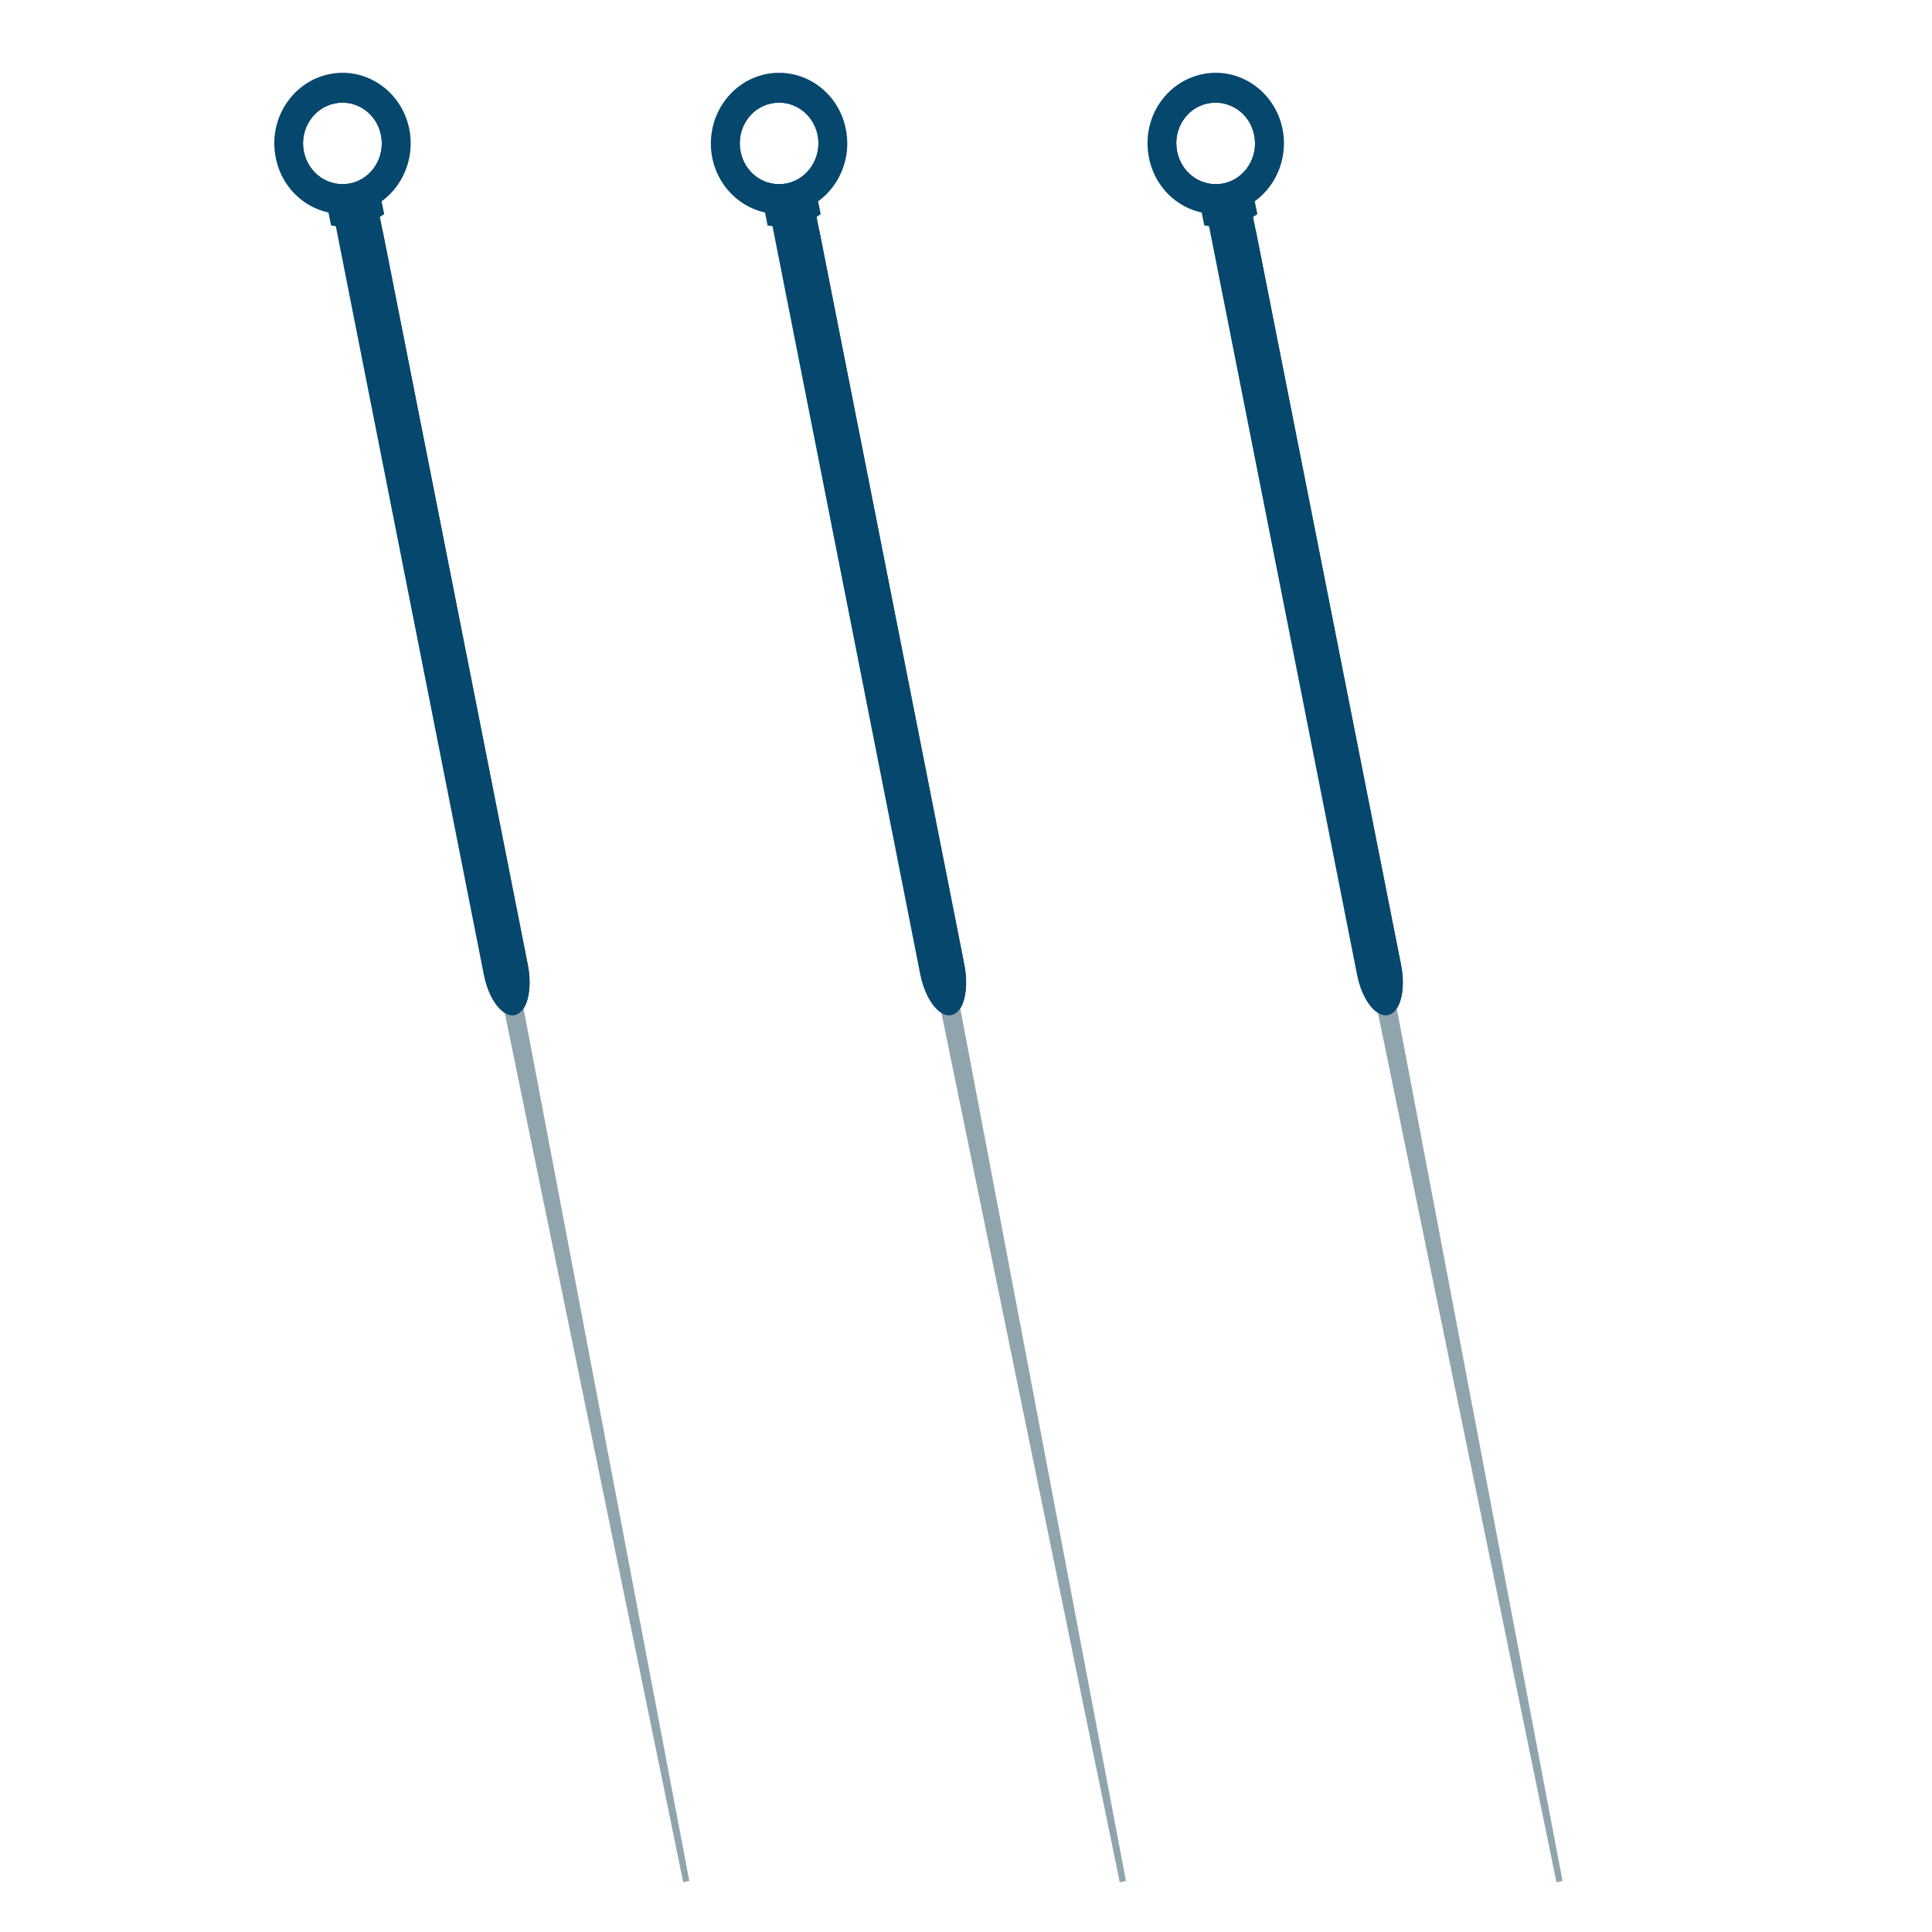 <svg xmlns="http://www.w3.org/2000/svg" xmlns:xlink="http://www.w3.org/1999/xlink" width="50" zoomAndPan="magnify" viewBox="0 0 37.5 37.5" height="50" preserveAspectRatio="xMidYMid meet" version="1.0"><defs><clipPath id="3ce4940505"><path d="M 17 18 L 21.906 18 L 21.906 36.527 L 17 36.527 Z M 17 18 " clip-rule="nonzero"/></clipPath><clipPath id="5f6ddfc159"><path d="M 13.656 1.277 L 17 1.277 L 17 5 L 13.656 5 Z M 13.656 1.277 " clip-rule="nonzero"/></clipPath><clipPath id="8d1c280a8e"><path d="M 14 1.277 L 17 1.277 L 17 4 L 14 4 Z M 14 1.277 " clip-rule="nonzero"/></clipPath><clipPath id="67aa934926"><path d="M 26 18 L 30.383 18 L 30.383 36.527 L 26 36.527 Z M 26 18 " clip-rule="nonzero"/></clipPath><clipPath id="fed0910cb2"><path d="M 22.133 1.277 L 25 1.277 L 25 5 L 22.133 5 Z M 22.133 1.277 " clip-rule="nonzero"/></clipPath><clipPath id="ea3c96cd84"><path d="M 22.133 1.277 L 25 1.277 L 25 4 L 22.133 4 Z M 22.133 1.277 " clip-rule="nonzero"/></clipPath><clipPath id="4877b7b20c"><path d="M 9 18 L 13.434 18 L 13.434 36.527 L 9 36.527 Z M 9 18 " clip-rule="nonzero"/></clipPath><clipPath id="e53bd9cac5"><path d="M 5.184 1.277 L 8 1.277 L 8 5 L 5.184 5 Z M 5.184 1.277 " clip-rule="nonzero"/></clipPath><clipPath id="443c9d9440"><path d="M 5.184 1.277 L 8 1.277 L 8 4 L 5.184 4 Z M 5.184 1.277 " clip-rule="nonzero"/></clipPath></defs><g clip-path="url(#3ce4940505)"><path fill="#90a4ae" d="M 17.992 18.289 L 21.734 36.535 L 21.855 36.508 L 18.379 18.207 Z M 17.992 18.289 " fill-opacity="1" fill-rule="nonzero"/></g><path fill="#06476e" d="M 14.988 4.359 L 17.863 18.918 C 17.961 19.402 18.23 19.754 18.465 19.703 C 18.539 19.688 18.598 19.637 18.648 19.559 C 18.75 19.379 18.785 19.07 18.719 18.734 L 15.844 4.176 Z M 14.988 4.359 " fill-opacity="1" fill-rule="nonzero"/><path fill="#06476e" d="M 15.84 3.711 L 14.812 3.93 L 14.898 4.375 C 15.012 4.398 15.191 4.422 15.402 4.383 C 15.652 4.336 15.832 4.227 15.93 4.156 C 15.898 4.008 15.871 3.859 15.84 3.711 Z M 15.84 3.711 " fill-opacity="1" fill-rule="nonzero"/><path fill="#06476e" d="M 15.898 4.453 L 18.719 18.734 C 18.785 19.07 18.75 19.379 18.648 19.559 L 15.672 4.5 Z M 15.898 4.453 " fill-opacity="1" fill-rule="nonzero"/><g clip-path="url(#5f6ddfc159)"><path fill="#06476e" d="M 14.855 1.441 C 14.141 1.594 13.68 2.316 13.824 3.059 C 13.973 3.801 14.672 4.277 15.387 4.125 C 16.102 3.977 16.566 3.25 16.418 2.508 C 16.273 1.766 15.57 1.289 14.855 1.441 Z M 15.273 3.559 C 14.859 3.645 14.457 3.371 14.375 2.941 C 14.289 2.512 14.555 2.094 14.969 2.008 C 15.383 1.922 15.785 2.195 15.871 2.625 C 15.953 3.051 15.688 3.473 15.273 3.559 Z M 15.273 3.559 " fill-opacity="1" fill-rule="nonzero"/></g><g clip-path="url(#8d1c280a8e)"><path fill="#06476e" d="M 14.918 1.746 C 14.363 1.863 14.008 2.422 14.121 2.996 C 14.234 3.566 14.773 3.938 15.328 3.82 C 15.879 3.703 16.238 3.145 16.125 2.57 C 16.012 1.996 15.469 1.629 14.918 1.746 Z M 15.273 3.559 C 14.859 3.645 14.457 3.371 14.375 2.941 C 14.289 2.512 14.555 2.094 14.969 2.008 C 15.383 1.922 15.785 2.195 15.871 2.625 C 15.953 3.051 15.688 3.473 15.273 3.559 Z M 15.273 3.559 " fill-opacity="1" fill-rule="nonzero"/></g><g clip-path="url(#67aa934926)"><path fill="#90a4ae" d="M 26.465 18.289 L 30.211 36.535 L 30.328 36.508 L 26.852 18.207 Z M 26.465 18.289 " fill-opacity="1" fill-rule="nonzero"/></g><path fill="#06476e" d="M 23.461 4.359 L 26.34 18.918 C 26.434 19.402 26.703 19.754 26.941 19.703 C 27.012 19.688 27.074 19.637 27.121 19.559 C 27.227 19.379 27.262 19.07 27.195 18.734 L 24.316 4.176 Z M 23.461 4.359 " fill-opacity="1" fill-rule="nonzero"/><path fill="#06476e" d="M 24.316 3.711 L 23.285 3.93 L 23.375 4.375 C 23.484 4.398 23.664 4.422 23.879 4.383 C 24.125 4.336 24.305 4.227 24.406 4.156 C 24.375 4.008 24.344 3.859 24.316 3.711 Z M 24.316 3.711 " fill-opacity="1" fill-rule="nonzero"/><path fill="#06476e" d="M 24.371 4.453 L 27.195 18.734 C 27.262 19.07 27.227 19.379 27.121 19.559 L 24.145 4.5 Z M 24.371 4.453 " fill-opacity="1" fill-rule="nonzero"/><g clip-path="url(#fed0910cb2)"><path fill="#06476e" d="M 23.332 1.441 C 22.613 1.594 22.152 2.316 22.301 3.059 C 22.445 3.801 23.145 4.277 23.859 4.125 C 24.578 3.977 25.039 3.25 24.895 2.508 C 24.746 1.766 24.047 1.289 23.332 1.441 Z M 23.75 3.559 C 23.336 3.645 22.934 3.371 22.848 2.941 C 22.762 2.512 23.027 2.094 23.441 2.008 C 23.855 1.922 24.262 2.195 24.344 2.625 C 24.43 3.051 24.164 3.473 23.75 3.559 Z M 23.75 3.559 " fill-opacity="1" fill-rule="nonzero"/></g><g clip-path="url(#ea3c96cd84)"><path fill="#06476e" d="M 23.391 1.746 C 22.84 1.863 22.48 2.422 22.594 2.996 C 22.707 3.566 23.25 3.938 23.801 3.82 C 24.355 3.703 24.711 3.145 24.598 2.57 C 24.484 1.996 23.945 1.629 23.391 1.746 Z M 23.75 3.559 C 23.336 3.645 22.934 3.371 22.848 2.941 C 22.762 2.512 23.027 2.094 23.441 2.008 C 23.855 1.922 24.262 2.195 24.344 2.625 C 24.43 3.051 24.164 3.473 23.75 3.559 Z M 23.75 3.559 " fill-opacity="1" fill-rule="nonzero"/></g><g clip-path="url(#4877b7b20c)"><path fill="#90a4ae" d="M 9.516 18.289 L 13.262 36.535 L 13.379 36.508 L 9.902 18.207 Z M 9.516 18.289 " fill-opacity="1" fill-rule="nonzero"/></g><path fill="#06476e" d="M 6.512 4.359 L 9.391 18.918 C 9.484 19.402 9.754 19.754 9.992 19.703 C 10.062 19.688 10.125 19.637 10.172 19.559 C 10.277 19.379 10.312 19.07 10.246 18.734 L 7.367 4.176 Z M 6.512 4.359 " fill-opacity="1" fill-rule="nonzero"/><path fill="#06476e" d="M 7.367 3.711 L 6.336 3.93 L 6.426 4.375 C 6.535 4.398 6.715 4.422 6.93 4.383 C 7.176 4.336 7.355 4.227 7.457 4.156 C 7.426 4.008 7.398 3.859 7.367 3.711 Z M 7.367 3.711 " fill-opacity="1" fill-rule="nonzero"/><path fill="#06476e" d="M 7.422 4.453 L 10.246 18.734 C 10.312 19.07 10.277 19.379 10.172 19.559 L 7.195 4.5 Z M 7.422 4.453 " fill-opacity="1" fill-rule="nonzero"/><g clip-path="url(#e53bd9cac5)"><path fill="#06476e" d="M 6.383 1.441 C 5.668 1.594 5.203 2.316 5.352 3.059 C 5.496 3.801 6.195 4.277 6.914 4.125 C 7.629 3.977 8.09 3.25 7.945 2.508 C 7.797 1.766 7.098 1.289 6.383 1.441 Z M 6.801 3.559 C 6.387 3.645 5.984 3.371 5.898 2.941 C 5.812 2.512 6.082 2.094 6.496 2.008 C 6.906 1.922 7.312 2.195 7.395 2.625 C 7.48 3.051 7.215 3.473 6.801 3.559 Z M 6.801 3.559 " fill-opacity="1" fill-rule="nonzero"/></g><g clip-path="url(#443c9d9440)"><path fill="#06476e" d="M 6.441 1.746 C 5.891 1.863 5.535 2.422 5.645 2.996 C 5.758 3.566 6.301 3.938 6.852 3.82 C 7.406 3.703 7.762 3.145 7.648 2.57 C 7.535 1.996 6.996 1.629 6.441 1.746 Z M 6.801 3.559 C 6.387 3.645 5.984 3.371 5.898 2.941 C 5.812 2.512 6.082 2.094 6.496 2.008 C 6.906 1.922 7.312 2.195 7.395 2.625 C 7.48 3.051 7.215 3.473 6.801 3.559 Z M 6.801 3.559 " fill-opacity="1" fill-rule="nonzero"/></g></svg>